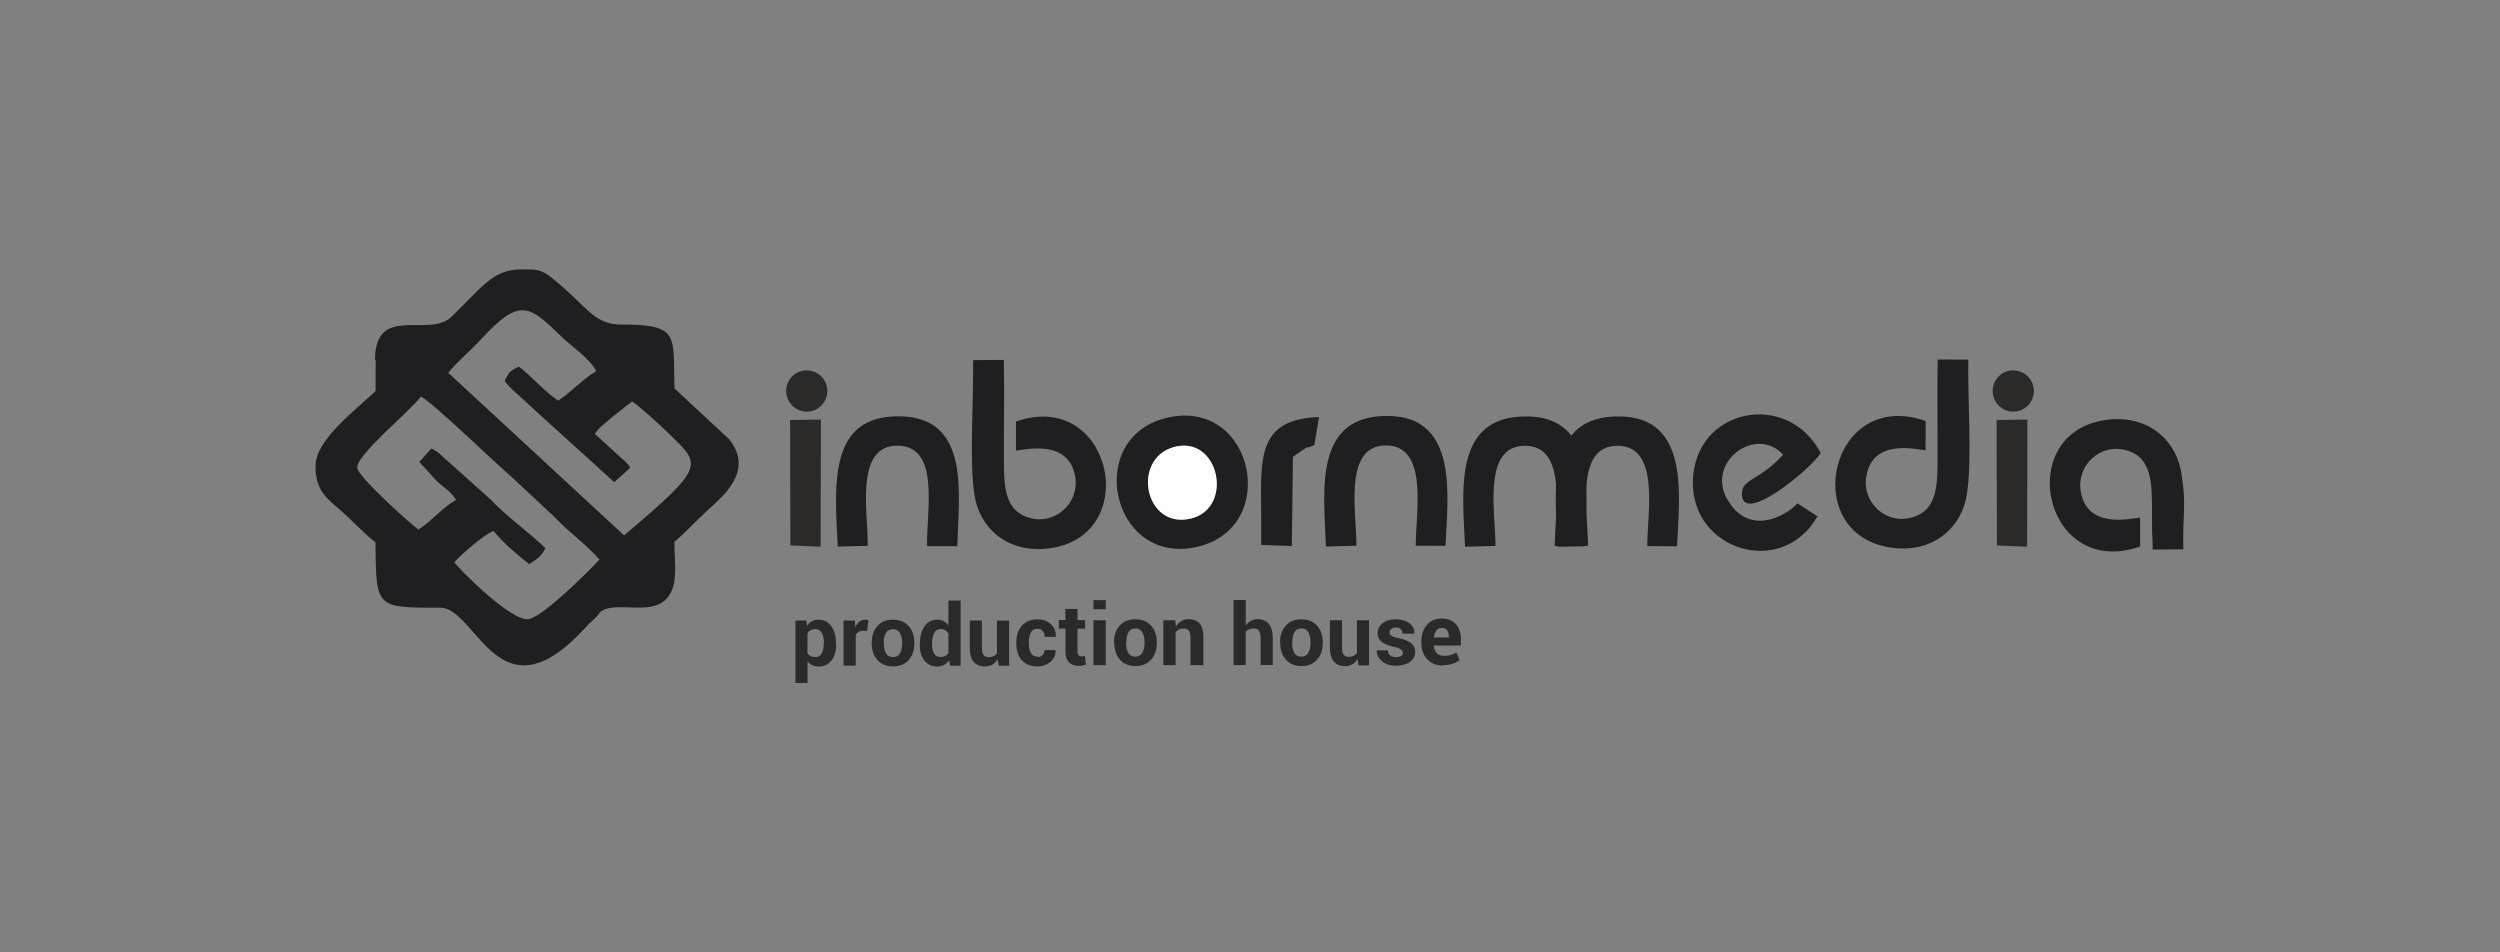 <svg xmlns="http://www.w3.org/2000/svg" width="210" height="80">
  <rect width="100%" height="100%" fill="#808080" stroke="none"/>
  <path fill="#1f1f21" fill-rule="evenodd" d="M35.23 38.818l1.473 1.604c.693.65 1.105.774 1.61 1.577-1.087.57-1.93 1.67-3.148 2.48-.526-.31-5.105-4.43-5.16-5.18-.083-1.09 4.43-4.74 5.352-5.99 1.026.53 6.212 5.56 7.65 6.78l3.656 3.42c1.18 1.26 2.45 2.09 3.693 3.49-.512.59-4.727 4.85-5.97 5.01-1.487.18-5.77-4.17-6.215-4.76.32-.49 2.54-2.38 3.28-2.65.98 1.16 1.92 1.93 3.01 2.79.62-.43 1.01-.63 1.35-1.34-1.34-1.31-3.29-2.69-4.65-4.14l-3.5-3.13c-.56-.46-.71-.77-1.43-1.1l-.98 1.1zm2.43-7.505c.626-.83 1.655-1.643 2.796-2.868 3.254-3.498 3.99-2.806 6.778-.1.774.75 2.34 1.787 2.85 2.842-1.13.636-1.948 1.625-3.19 2.468-1.21-.79-2.7-2.512-3.32-2.847-.72.32-.854.49-1.18 1.193.466.67 1.456 1.4 2.276 2.22l6.925 6.28 1.333-1.19c-.248-.45.124.02-.4-.54-.134-.14-.22-.2-.36-.31l-2.2-2.02c.39-.58.855-.87 1.474-1.42l1.648-1.3c.457.25 2.612 2.22 2.995 2.6 2.717 2.72 3.48 2.63-3.66 8.65L37.66 31.32zm-6.104-1.083l-.007 2.618c-1.82 1.722-4.98 4.076-5.04 6.227-.06 2.114 1 2.842 2.03 3.73 1.04.895 1.97 1.958 3 2.747.05 5.596 0 5.495 5.6 5.495 3.02.393 4.89 9.53 12.06 1.643.4-.45.38-.36.78-.758.61-.603.12-.342.82-.758 1.54-.493 3.7.366 5.01-.71 1.28-1.042.82-3.272.84-4.94.9-.773 1.89-1.84 2.93-2.796.97-.9 3.87-3.16 1.65-5.85l-4.57-4.244c-.16-4.44.55-5.373-4.49-5.373-2.32 0-2.85-1.54-5.77-3.88-.99-.79-1.26-.75-2.65-.75-2.39.01-3.3 1.56-5.84 3.99-1.89 1.81-6.41-1.14-6.41 3.62m53.84 5.16v2.45c.87-.09 4.45-.98 4.98 2.21.36 2.17-1.68 4.12-3.93 3.41-2.16-.68-2.06-2.89-2.06-5.54-.01-2.56.05-5.15-.01-7.7l-2.58.02c.06 3.19-.34 8.54.12 11.36.5 3.08 3.23 5.1 6.81 4.36 7.25-1.51 4.55-13.32-3.34-10.56"/>
  <path fill="#1f1f21" fill-rule="evenodd" d="M98.606 37.553c3.774-1.047 5.072 5.046 1.5 5.984-3.942 1.034-5.122-4.98-1.5-5.984zm-.42-2.498c-7.215 1.533-4.882 12.5 2.33 10.89 7.06-1.573 4.847-12.415-2.33-10.89M70.36 45.913l2.534-.064c.017-2.79-1.094-8.34 2.417-8.41 3.7-.07 2.51 5.39 2.56 8.44h2.55c.08-4.25 1.18-10.84-4.85-10.91-5.97-.07-5.48 5.65-5.2 10.93m41.01.01l2.56-.07c0-2.83-1.1-8.34 2.41-8.42 3.69-.08 2.57 5.64 2.57 8.42l2.5.01c.19-4.16 1.12-10.85-4.82-10.91-6.28-.07-5.41 6.3-5.22 10.94"/>
  <path fill="#1f1f21" fill-rule="evenodd" d="M105.943 43.567v2.207l2.57.097.093-7.5c2.144-1.45.296-.34 1.8-.99l.39-2.35c-5.397.17-4.856 3.75-4.853 8.55"/>
  <path fill="#fefefe" fill-rule="evenodd" d="M98.606 37.553c-3.622 1.005-2.442 7.018 1.5 5.984 3.572-.938 2.274-7.03-1.5-5.984"/>
  <path fill="#2b2a29" fill-rule="evenodd" d="M66.394 45.822l2.54.1.02-10.676-2.588.03.028 10.546z"/>
  <path fill="#1f1f21" fill-rule="evenodd" d="M145.118 42.003c-1.884-3.24 2.43-6.296 4.66-3.81-1.968 2.188-3.425 1.99-3.457 3.25-.07 2.838 5.89-2.14 6.62-3.39-2.78-5.323-10.61-3.792-10.74 2.39-.12 5.775 7.46 8.168 10.47 2.93l-1.68-1.087c-1.16 1.22-4.14 2.672-5.86-.283"/>
  <path fill="#2b2a29" fill-rule="evenodd" d="M67.768 31.117c.956 0 1.73.775 1.73 1.73 0 .957-.774 1.732-1.73 1.732s-1.73-.78-1.73-1.74.774-1.73 1.73-1.73"/>
  <path fill="#1f1f21" fill-rule="evenodd" d="M123.062 45.926l2.56-.068c-.005-2.823-1.103-8.336 2.41-8.413 3.683-.08 2.57 5.642 2.568 8.427l2.5.017c.19-4.16 1.12-10.85-4.818-10.91-6.285-.07-5.41 6.3-5.22 10.94"/>
  <path fill="#1f1f21" fill-rule="evenodd" d="M130.832 45.926l2.56-.068c-.005-2.823-1.103-8.336 2.41-8.413 3.683-.08 2.57 5.642 2.568 8.427l2.5.017c.19-4.16 1.12-10.85-4.818-10.91-6.285-.07-5.41 6.3-5.22 10.94m30.92-10.53l-.004 2.44c-.87-.1-4.455-.99-4.984 2.2-.36 2.17 1.674 4.12 3.933 3.41 2.156-.68 2.055-2.89 2.06-5.54.007-2.56-.046-5.15.012-7.7l2.57.01c-.07 3.19.34 8.54-.13 11.36-.51 3.07-3.24 5.1-6.81 4.35-7.26-1.52-4.56-13.32 3.34-10.56"/>
  <path fill="#2b2a29" fill-rule="evenodd" d="M167.74 45.822l2.54.1.02-10.676-2.587.03.028 10.546zm1.375-14.705c.956 0 1.73.775 1.73 1.73 0 .957-.774 1.732-1.73 1.732s-1.73-.78-1.73-1.74.774-1.73 1.73-1.73"/>
  <path fill="#1f1f21" fill-rule="evenodd" d="M179.774 45.916l-.005-2.443c-.87.096-4.46.986-4.99-2.205-.36-2.176 1.67-4.125 3.93-3.416 2.15.677 2.05 2.892 2.06 5.54 0 2.557 0 .216.06 2.77l2.57-.02c-.07-3.185.29-3.612-.17-6.428-.51-3.073-3.24-5.1-6.81-4.355-7.26 1.51-4.56 13.31 3.34 10.55"/>
  <path fill="#2b2a29" d="M70.238 54.122c0 .56-.13 1.012-.39 1.353-.258.34-.62.51-1.086.51-.198 0-.375-.036-.53-.11-.153-.073-.285-.18-.395-.323v1.82h-1.02v-5.248h.922l.05.45c.11-.167.25-.295.4-.385.16-.1.34-.14.55-.14.47 0 .83.18 1.09.55.26.36.39.85.39 1.44v.07zm-1.024-.078c0-.357-.06-.647-.178-.87-.12-.22-.302-.332-.547-.332-.16 0-.29.03-.4.095-.11.063-.2.153-.26.27v1.66c.06.108.15.19.25.246.11.056.24.083.4.083.25 0 .43-.096.54-.29.11-.194.17-.457.17-.79v-.072zm3.65-1.04l-.375-.012c-.16 0-.28.032-.38.095-.1.064-.18.152-.23.267v2.56h-1.02v-3.79h.95l.04.56c.09-.198.2-.353.34-.464.14-.112.3-.168.49-.168.05 0 .1.004.14.012.04.008.08.018.13.03l-.11.91zm.36.978c0-.564.158-1.028.474-1.39.314-.36.752-.54 1.31-.54.56 0 1 .18 1.318.54.318.36.477.823.477 1.39v.074c0 .57-.16 1.034-.475 1.393-.317.35-.754.53-1.313.53-.56 0-1-.18-1.316-.54-.32-.36-.48-.83-.48-1.4v-.08zm1.02.072c0 .344.062.62.182.83.122.208.32.312.59.312.263 0 .457-.105.58-.314.122-.21.183-.486.183-.828v-.073c0-.33-.07-.6-.19-.82-.13-.21-.32-.31-.59-.31-.27 0-.46.11-.58.32-.13.21-.19.49-.19.82v.07zm3.032-.004c0-.6.13-1.08.388-1.447s.62-.55 1.092-.55c.188 0 .358.04.51.123.152.08.286.198.4.35v-2.08h1.027v5.468h-.88l-.084-.463c-.12.18-.26.31-.43.4-.17.09-.35.14-.56.14-.47 0-.83-.17-1.09-.51-.26-.34-.39-.79-.39-1.35v-.07zm1.02.073c0 .333.056.595.17.786.11.19.293.28.546.28.147 0 .275-.03.385-.09.11-.06.2-.15.27-.26v-1.62c-.07-.12-.16-.22-.27-.28-.108-.07-.235-.1-.38-.1-.25 0-.43.11-.547.33-.116.22-.174.51-.174.87v.07zm5.507 1.244c-.118.2-.266.352-.445.46-.18.105-.388.16-.62.16-.4 0-.713-.13-.94-.384-.224-.256-.336-.653-.336-1.193v-2.286h1.02v2.297c0 .28.045.48.14.6.092.12.23.18.413.18.164 0 .303-.02.42-.08.117-.05.213-.13.288-.23v-2.76h1.023v3.79h-.872l-.09-.54zm3.325-.17c.183 0 .33-.053.438-.158.11-.11.165-.25.165-.43h.93l.01.02c.01.38-.13.7-.43.96-.29.26-.66.39-1.11.39-.56 0-1-.18-1.31-.54-.3-.36-.45-.82-.45-1.38v-.11c0-.56.15-1.02.46-1.38.31-.36.74-.54 1.31-.54.47 0 .85.13 1.13.4.29.26.43.61.42 1.05v.02h-.93c0-.2-.05-.36-.16-.49s-.25-.19-.44-.19c-.27 0-.46.1-.57.31-.11.21-.17.48-.17.81v.1c0 .34.06.61.17.81.11.2.31.31.58.31m3.34-4v.93h.64v.72h-.64v1.93c0 .14.03.25.09.31s.15.09.25.09c.06 0 .1-.01.14-.01l.14-.03.09.73c-.1.03-.2.06-.3.08s-.2.02-.32.02c-.35 0-.62-.1-.81-.29-.19-.2-.29-.5-.29-.92V52.8h-.56v-.72h.55v-.93h1.02zm2.37 4.72h-1.03V52.1h1.03v3.79zm0-4.7h-1.03v-.77h1.03v.77zm.69 2.77c0-.57.16-1.03.48-1.39.32-.36.76-.54 1.32-.54s1 .18 1.32.54c.32.36.48.82.48 1.39v.07c0 .57-.16 1.03-.48 1.39-.32.36-.75.54-1.31.54s-1-.18-1.31-.54c-.31-.36-.47-.82-.47-1.39v-.08zm1.02.07c0 .34.06.62.19.83.12.21.32.31.59.31.27 0 .46-.11.58-.32.13-.21.19-.49.19-.83v-.08c0-.34-.06-.61-.19-.82-.12-.21-.32-.32-.58-.32-.26 0-.46.1-.58.32-.12.21-.18.48-.18.82V54zm4.13-1.93l.05.54c.13-.2.28-.35.47-.46.18-.11.39-.16.62-.16.38 0 .68.12.9.36.22.24.32.61.32 1.13v2.37H100V53.5c0-.254-.05-.435-.153-.54-.1-.11-.256-.16-.465-.16-.134 0-.256.026-.36.08-.11.056-.2.134-.27.234v2.76h-1.03V52.1h.952zm5.9.48c.12-.18.27-.31.44-.41.17-.1.37-.15.58-.15.4 0 .71.13.93.39.23.26.34.67.34 1.21v2.25h-1.02V53.6c0-.297-.05-.505-.15-.63s-.26-.184-.46-.184c-.14 0-.26.026-.37.077-.11.05-.2.12-.27.21v2.79h-1.02V50.4h1.02v2.16zm2.9 1.38c0-.57.16-1.03.48-1.39.32-.36.76-.54 1.31-.54.56 0 1 .18 1.32.54.32.36.48.82.48 1.39v.07c0 .57-.16 1.03-.47 1.39-.32.36-.75.54-1.31.54s-1-.18-1.32-.54c-.31-.36-.47-.82-.47-1.39v-.08zm1.02.07c0 .34.06.62.18.83.13.21.32.31.59.31.27 0 .46-.11.58-.32.13-.21.19-.49.19-.83v-.08c0-.34-.06-.61-.18-.82-.12-.21-.32-.32-.59-.32-.26 0-.45.1-.58.32-.12.21-.18.48-.18.82V54zm5.5 1.32c-.11.2-.26.35-.44.46-.18.1-.38.16-.62.16-.4 0-.71-.13-.94-.39-.22-.26-.33-.65-.33-1.19V52.1h1.02v2.3c0 .275.04.473.14.594.09.12.23.18.41.18.16 0 .3-.026.42-.08.11-.05.21-.13.28-.23v-2.76H115v3.79h-.876l-.09-.54zm3.79-.5c0-.11-.05-.21-.16-.29-.11-.08-.31-.16-.6-.22-.44-.1-.78-.23-1.01-.41-.23-.18-.34-.42-.34-.73 0-.33.14-.61.41-.83.28-.23.64-.34 1.1-.34.49 0 .87.11 1.16.34.29.22.43.51.41.85v.02h-.99c0-.15-.04-.28-.14-.37-.09-.1-.23-.15-.42-.15-.16 0-.29.04-.38.12-.1.08-.14.18-.14.3 0 .11.05.21.15.28.1.07.3.14.61.2.463.09.81.23 1.04.41.223.18.34.43.34.75 0 .34-.15.62-.44.83-.29.21-.68.32-1.16.32-.51 0-.91-.13-1.2-.39-.296-.26-.436-.55-.42-.87v-.03h.934c.006.2.07.35.2.44.125.09.29.13.49.13.19 0 .337-.04.436-.11.1-.08.15-.18.15-.31m3.33 1.12c-.55 0-.99-.18-1.31-.53-.33-.35-.49-.8-.49-1.34v-.14c0-.56.15-1.024.46-1.39.31-.36.72-.54 1.24-.54.514 0 .91.15 1.193.46.283.31.43.723.43 1.25v.555h-2.27l-.01.02c.02.25.1.45.25.61.15.16.35.24.603.24.23 0 .41-.02.56-.07.15-.04.31-.114.49-.21l.27.633c-.16.13-.36.23-.61.313-.25.08-.53.12-.84.12zm-.09-3.146c-.19 0-.34.07-.45.213-.11.14-.18.33-.21.562l.01.02h1.25v-.09c0-.22-.05-.39-.15-.52s-.254-.2-.46-.2"/>
</svg>
